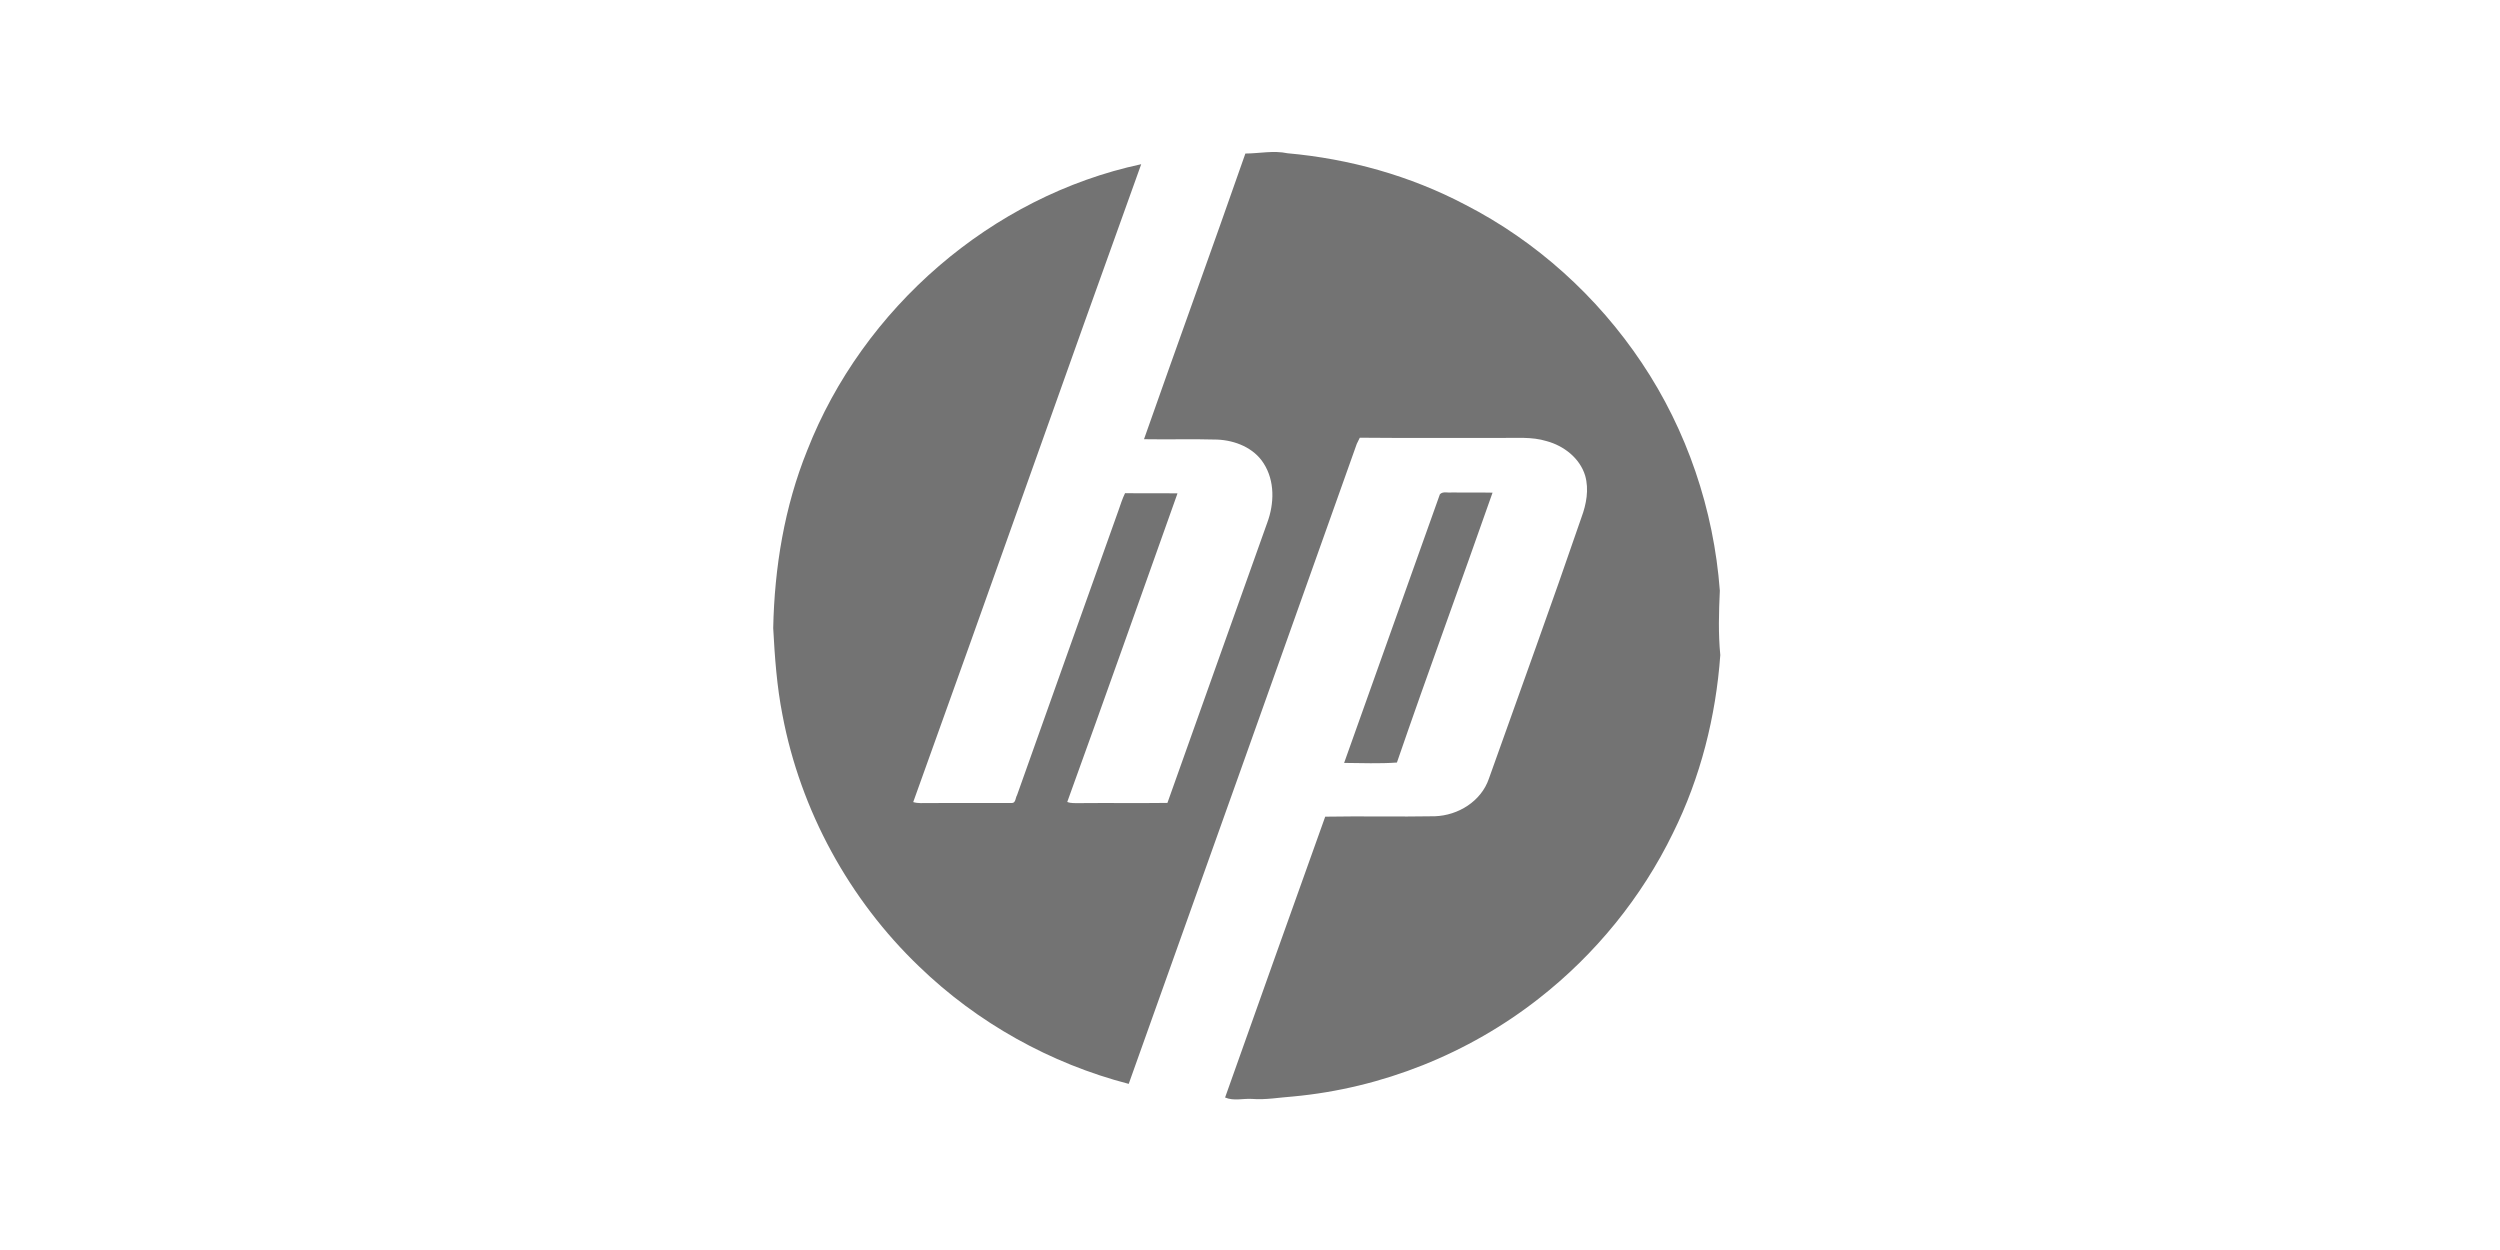 <?xml version="1.0" encoding="UTF-8"?>
<!-- Generator: Adobe Illustrator 25.4.1, SVG Export Plug-In . SVG Version: 6.00 Build 0)  -->
<svg xmlns:cc="http://creativecommons.org/ns#" xmlns:dc="http://purl.org/dc/elements/1.1/" xmlns:rdf="http://www.w3.org/1999/02/22-rdf-syntax-ns#" xmlns="http://www.w3.org/2000/svg" xmlns:xlink="http://www.w3.org/1999/xlink" version="1.1" id="Ebene_1" x="0px" y="0px" viewBox="0 0 600 300" xml:space="preserve">
<g id="hp">
	<path fill="#737373" d="M298.89,36.85c3.38-0.02,6.74-0.78,10.09-0.07c14.83,1.32,29.45,5.39,42.64,12.33   c17.06,8.74,31.74,22.02,42.39,37.95c10.86,16.19,17.3,35.27,18.75,54.7c-0.24,5.14-0.39,10.32,0.11,15.45   c-1.06,14.78-4.76,29.43-11.36,42.73c-7.52,15.46-18.66,29.14-32.21,39.72c-16.89,13.25-37.62,21.53-59.01,23.5   c-3.26,0.23-6.51,0.84-9.79,0.58c-2.17-0.14-4.39,0.55-6.48-0.34c7.99-22.47,15.97-44.95,24.03-67.4   c8.77-0.16,17.55,0.06,26.32-0.1c5.6-0.19,11.13-3.6,12.97-9.04c7.42-20.88,15.02-41.71,22.21-62.69c1.18-3.17,1.83-6.7,0.89-10.01   c-1.27-4.2-5.12-7.18-9.25-8.29c-3.59-1.11-7.38-0.71-11.07-0.77c-11.26-0.03-22.52,0.06-33.77-0.05   c-0.18,0.38-0.55,1.12-0.73,1.49c-18.23,51.2-36.43,102.42-54.73,153.59c-18.8-4.88-36.32-14.65-50.28-28.15   c-16.82-16.1-28.5-37.51-32.82-60.39c-1.35-6.87-1.85-13.87-2.22-20.85c0.3-14.53,2.69-29.12,8.16-42.64   c13.35-34.13,44.24-61.01,80.16-68.69c-18.38,50.97-36.34,102.11-54.72,153.09c1.17,0.36,2.4,0.22,3.61,0.23   c6.7-0.03,13.4,0.01,20.1-0.01c0.91-0.01,0.82-1.28,1.2-1.86c8.07-22.79,16.24-45.55,24.34-68.32c0.49-1.41,0.94-2.84,1.59-4.18   c4.2,0.07,8.4-0.02,12.59,0.05c-8.8,24.69-17.53,49.41-26.46,74.06c0.93,0.38,1.95,0.26,2.93,0.28c7.04-0.07,14.07,0.04,21.11-0.05   c7.95-22.43,15.99-44.83,23.96-67.25c1.7-4.59,1.85-10.01-0.86-14.24c-2.36-3.74-6.85-5.53-11.14-5.71   c-5.86-0.17-11.72,0.01-17.58-0.09C282.6,82.52,290.9,59.74,298.89,36.85z"></path>
	<path fill="#737373" d="M345.57,118.64c0.7-0.79,1.94-0.31,2.88-0.45c3.25,0.06,6.5-0.03,9.76,0.05   c-7.57,21.62-15.5,43.11-22.95,64.77c-4.21,0.3-8.45,0.12-12.67,0.09C330.27,161.63,337.88,140.12,345.57,118.64L345.57,118.64z"></path>
</g>
</svg>

